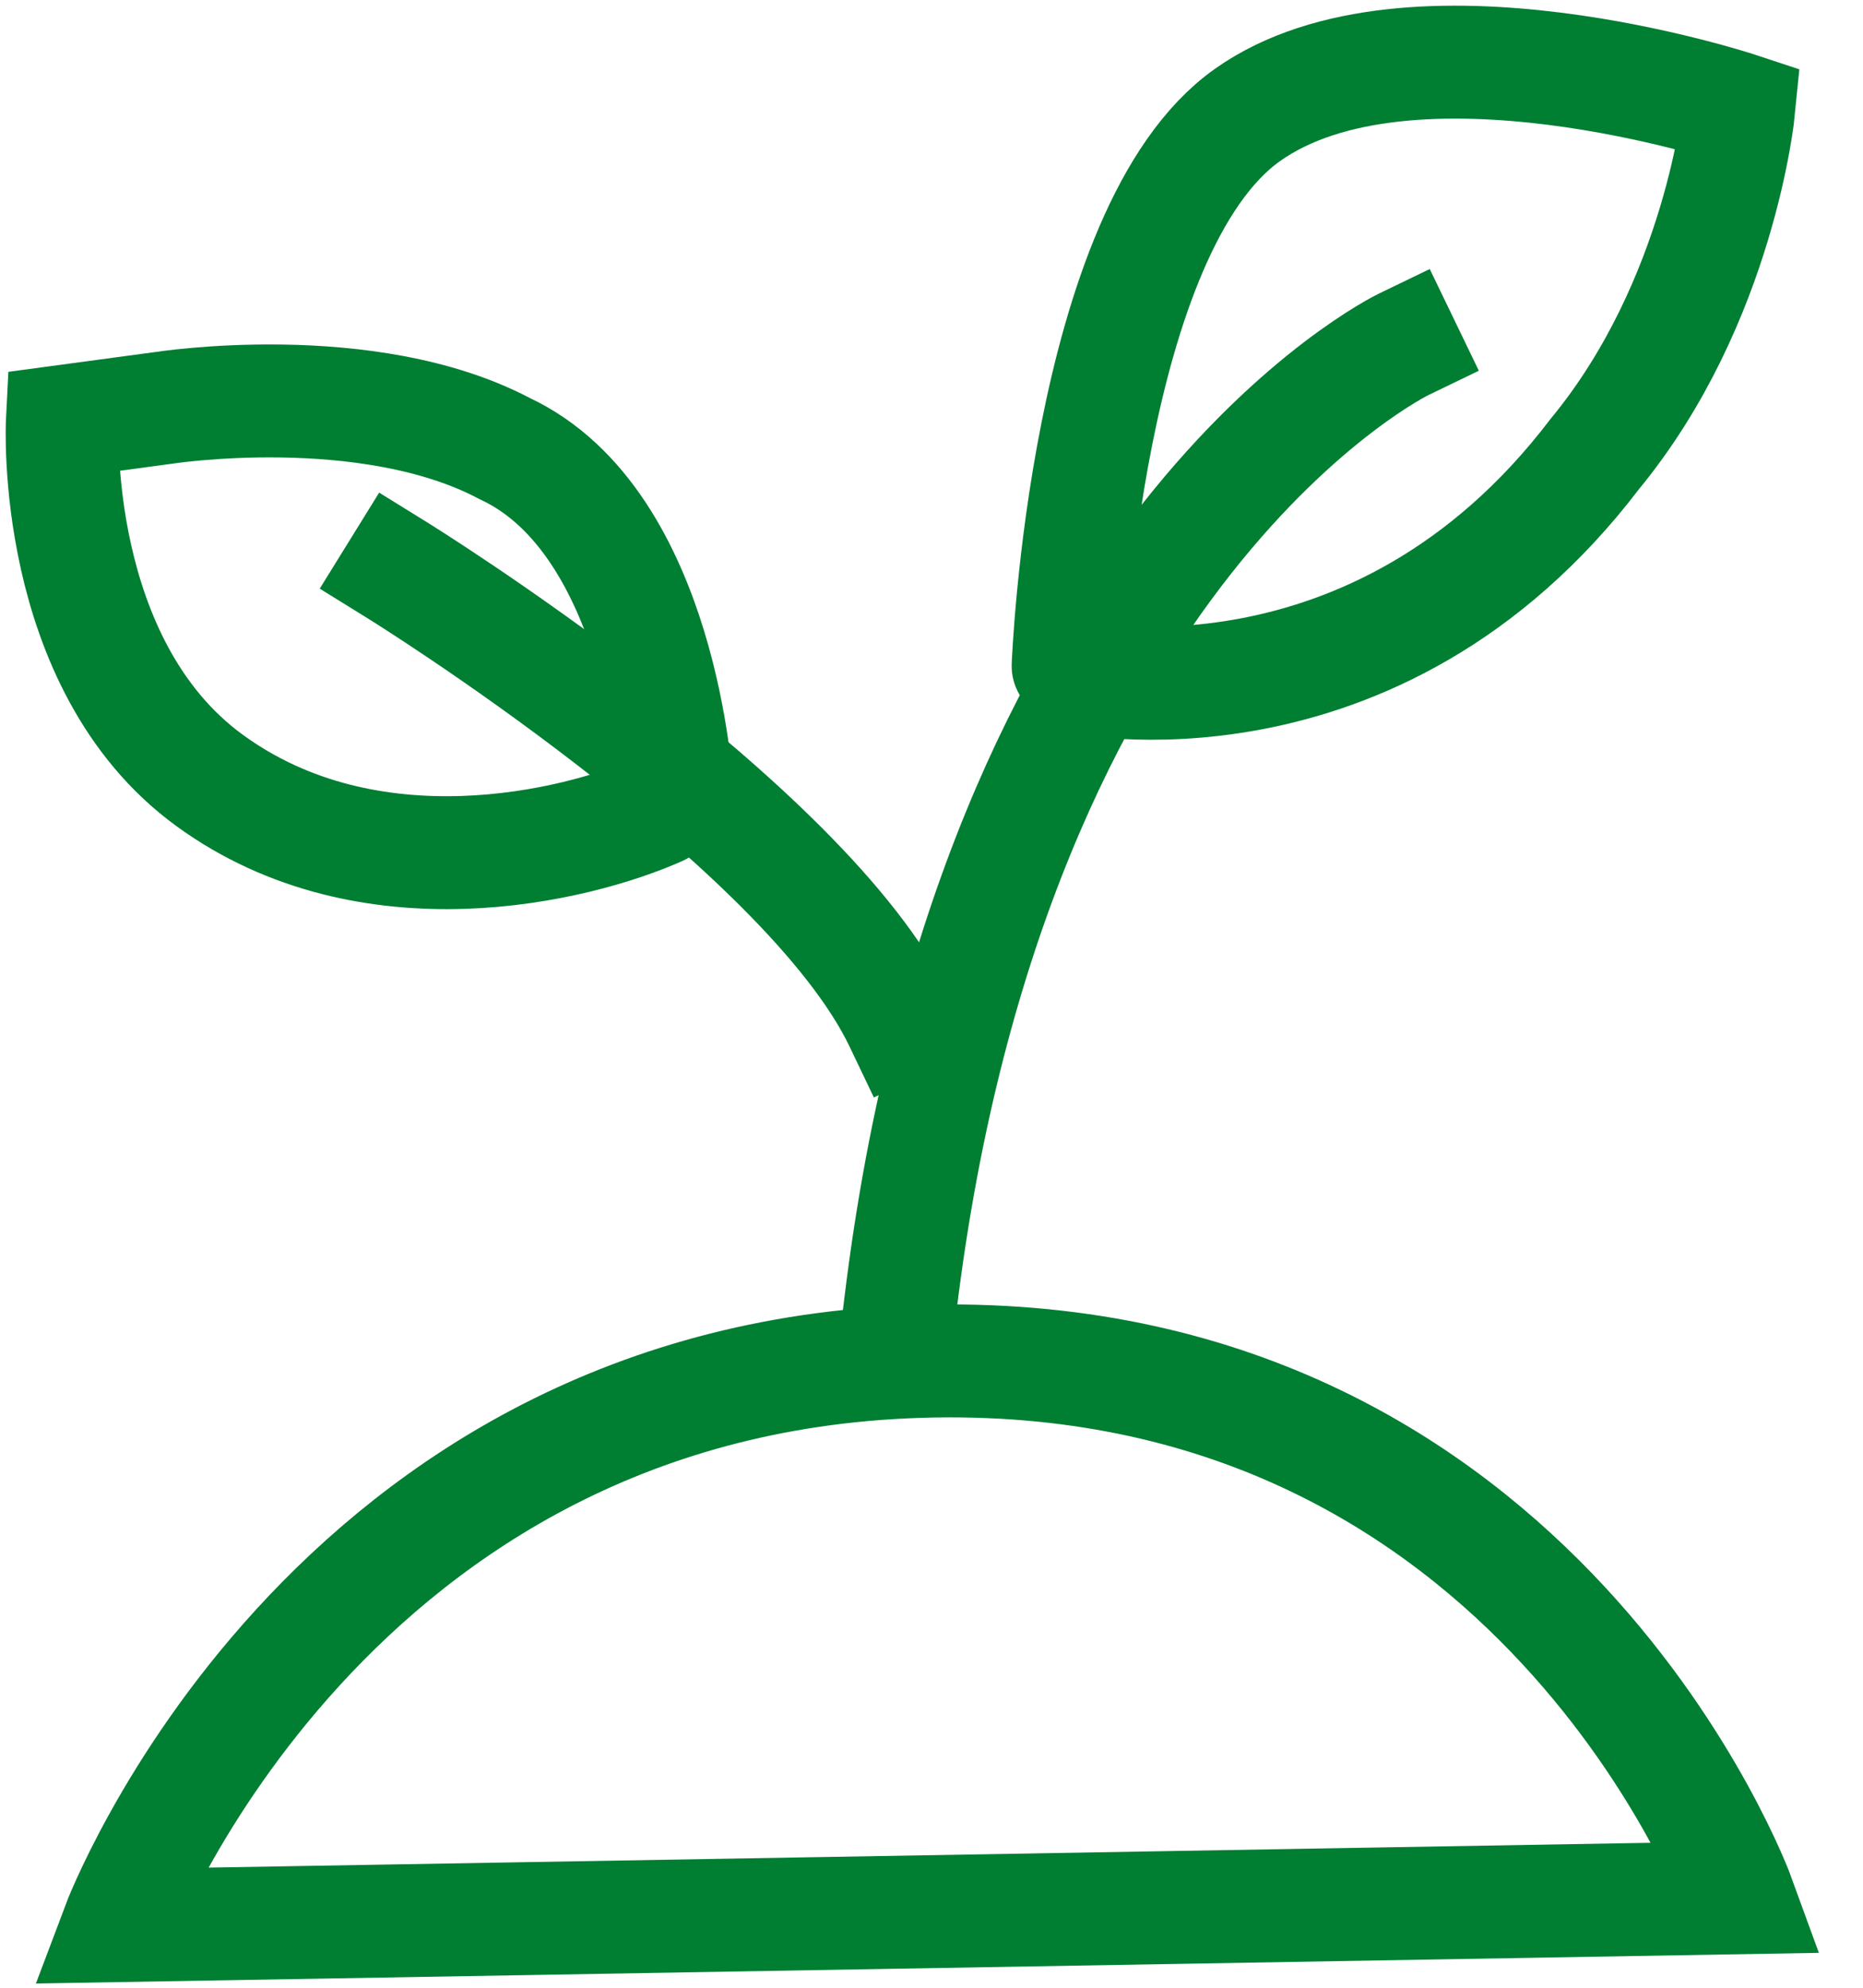 <?xml version="1.0" encoding="UTF-8"?>
<svg width="30px" height="32px" viewBox="0 0 30 32" version="1.1" xmlns="http://www.w3.org/2000/svg" xmlns:xlink="http://www.w3.org/1999/xlink">
    <title>A9711EEE-70EA-4A37-8F4E-1E0D8CF7568C</title>
    <g id="Design-and-Taxonomy" stroke="none" stroke-width="1" fill="none" fill-rule="evenodd">
        <g id="Icons" transform="translate(-945, -973)" stroke="#007E32" stroke-width="1.818">
            <g id="Group-11" transform="translate(946, 974)">
                <path d="M0.9,30 L27,29.551 C27,29.551 23.801,20.744 14.029,20.911 C4.256,21.08 0.9,30 0.9,30 Z" id="Stroke-1"></path>
                <path d="M21.6,4.545 C21.6,4.545 14.995,7.735 13.5,20" id="Stroke-3" stroke-linecap="square"></path>
                <path d="M5.4,8.182 C5.4,8.182 11.967,12.248 13.5,15.455" id="Stroke-5" stroke-linecap="square"></path>
                <path d="M16.285,9.893 C16.285,9.893 21.134,10.968 24.684,6.305 C26.699,3.859 27,0.751 27,0.751 C27,0.751 21.706,-1.002 19.089,0.85 C16.472,2.701 16.2,9.721 16.2,9.721" id="Stroke-7" stroke-linecap="round"></path>
                <path d="M9.9,11.72 C9.9,11.72 9.669,7.41 7.13,6.223 C4.917,5.052 1.63,5.567 1.63,5.567 L0.004,5.786 C0.004,5.786 -0.196,9.69 2.374,11.563 C4.945,13.437 8.281,12.625 9.615,12.032" id="Stroke-9" stroke-linecap="round"></path>
            </g>
        </g>
    </g>
</svg>